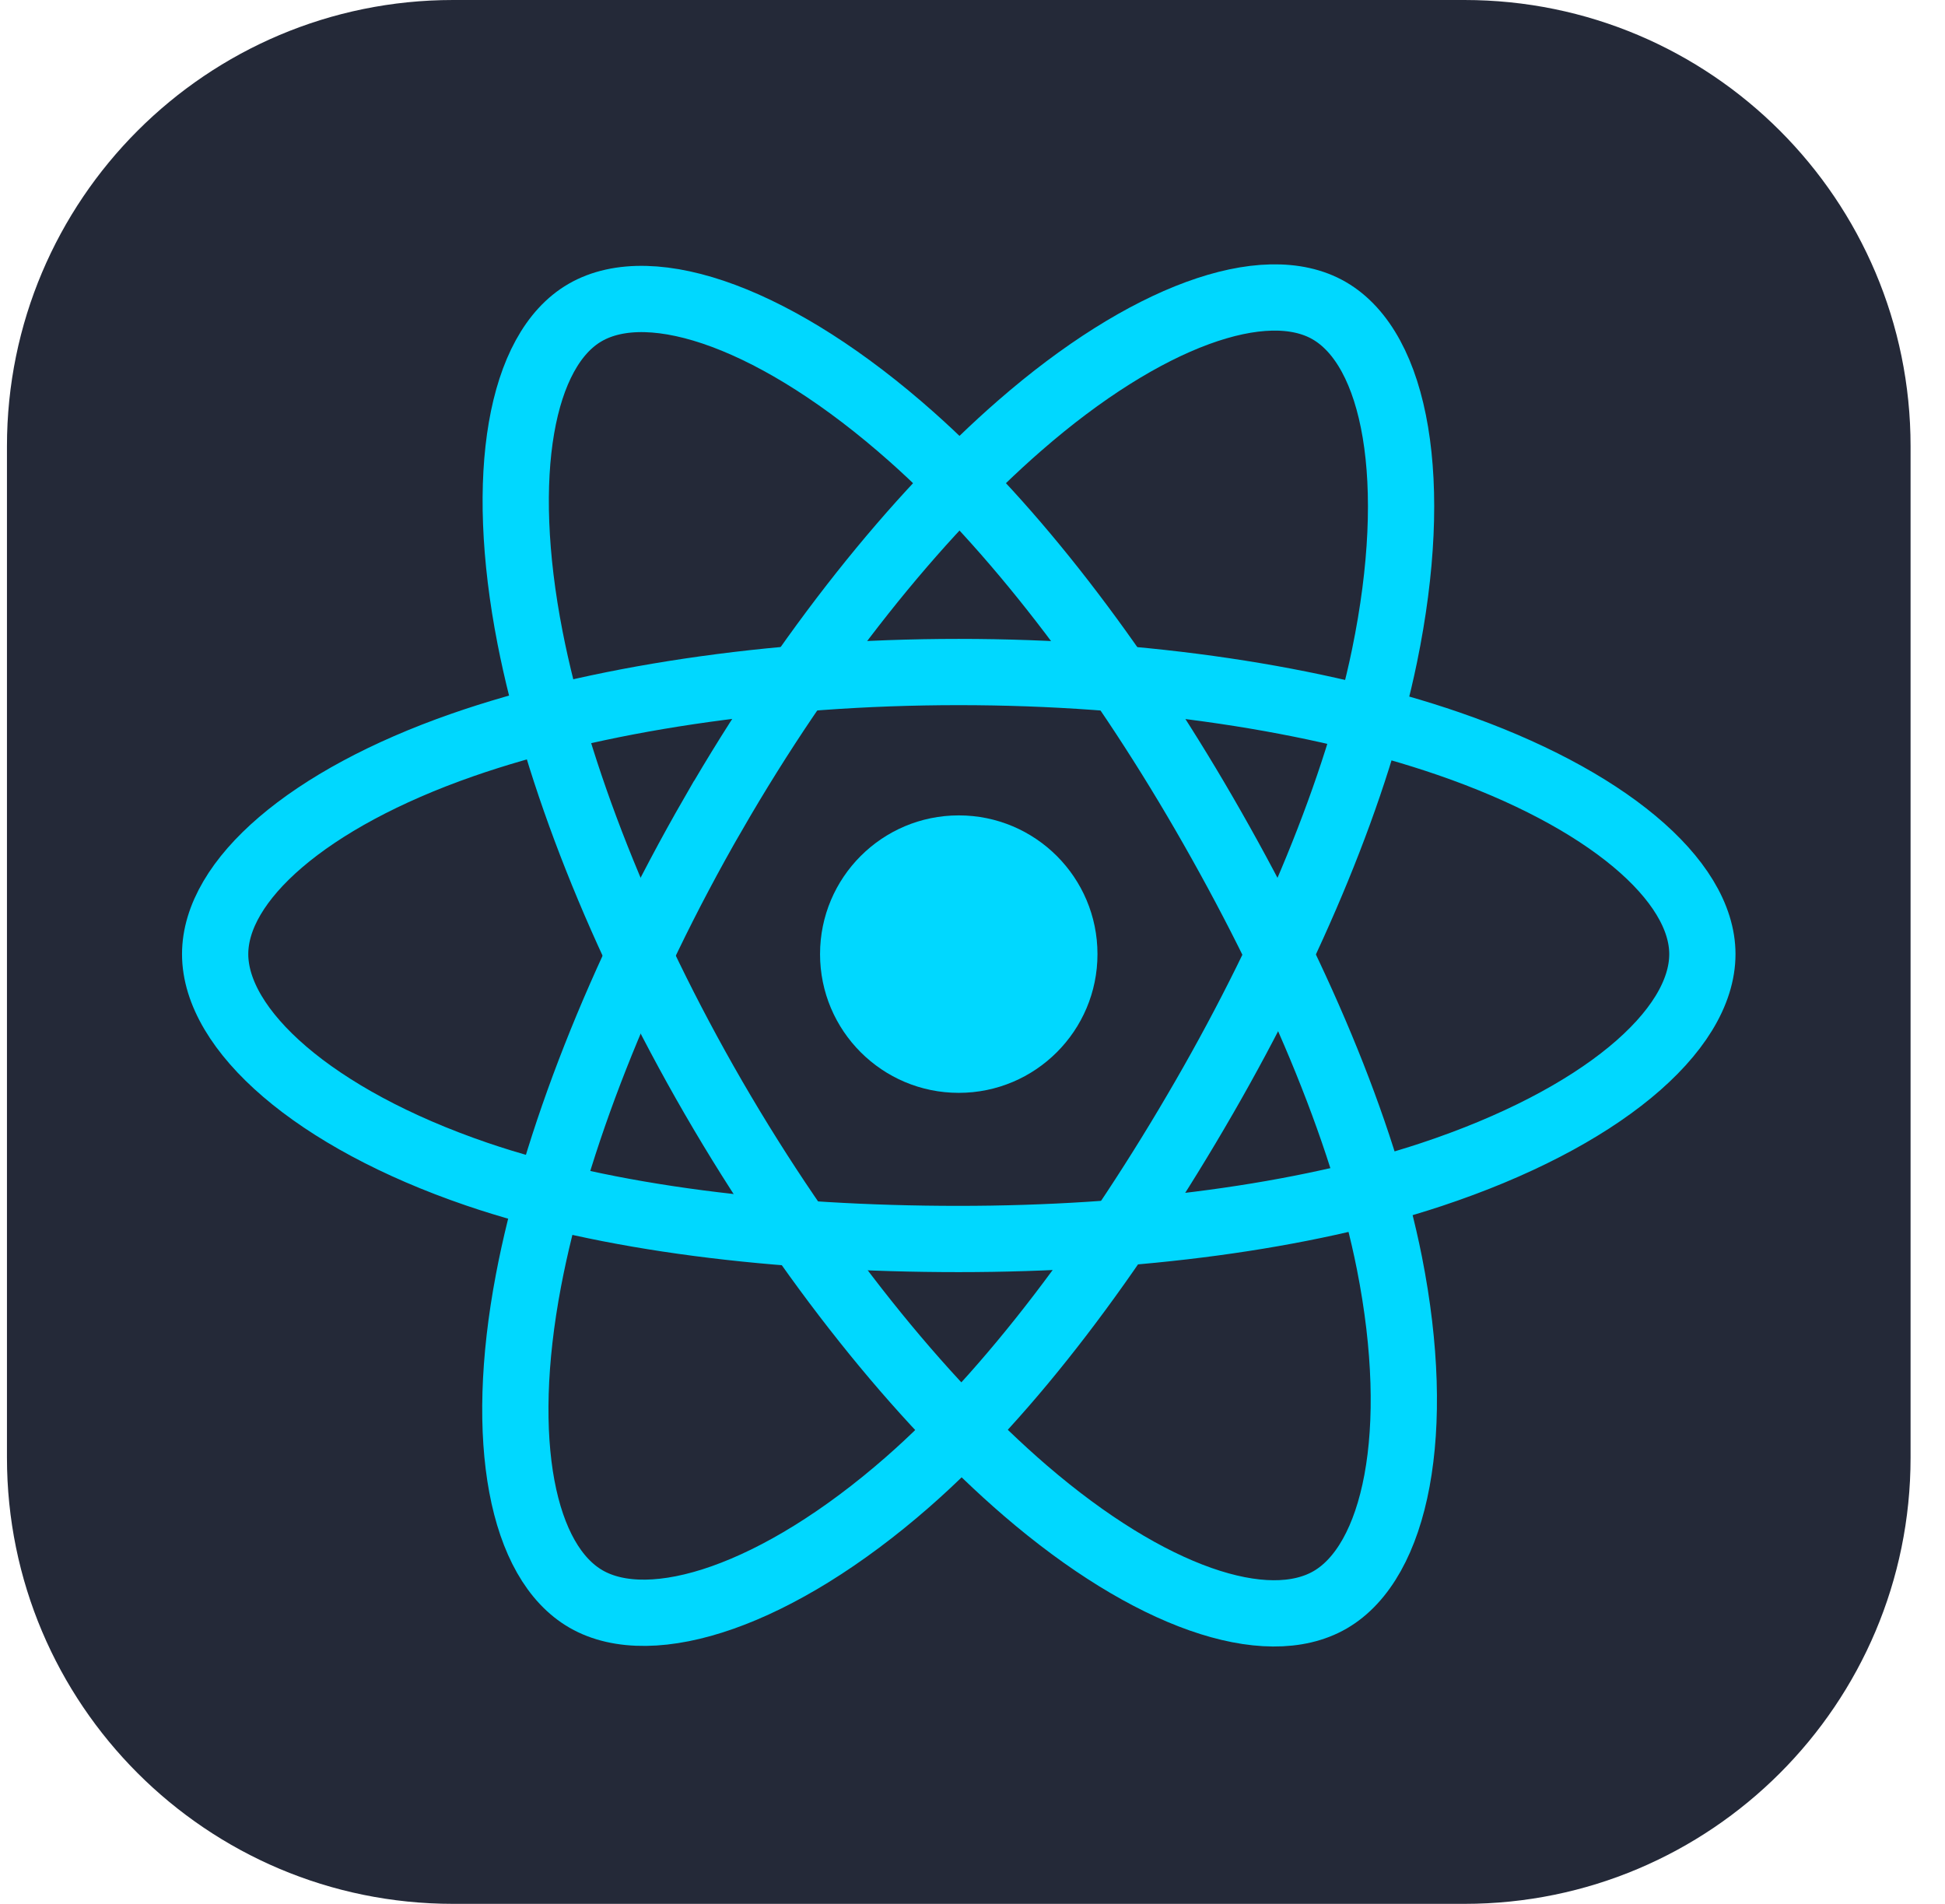 <svg width="47" height="46" viewBox="0 0 47 46" fill="none" xmlns="http://www.w3.org/2000/svg">
<g clip-path="url(#clip0_155_43)">
<path d="M35.387 0H10.949C4.995 0 0.168 4.827 0.168 10.781V35.219C0.168 41.173 4.995 46 10.949 46H35.387C41.341 46 46.168 41.173 46.168 35.219V10.781C46.168 4.827 41.341 0 35.387 0Z" fill="#242938"/>
<path d="M23.168 26.405C25.02 26.405 26.52 24.904 26.52 23.053C26.52 21.202 25.02 19.701 23.168 19.701C21.317 19.701 19.816 21.202 19.816 23.053C19.816 24.904 21.317 26.405 23.168 26.405Z" fill="#00D8FF"/>
<path d="M23.168 16.237C27.669 16.237 31.85 16.883 35.003 17.968C38.801 19.276 41.137 21.258 41.137 23.053C41.137 24.923 38.662 27.029 34.583 28.381C31.499 29.402 27.441 29.936 23.168 29.936C18.788 29.936 14.64 29.435 11.521 28.369C7.576 27.021 5.199 24.888 5.199 23.053C5.199 21.273 7.429 19.306 11.174 18C14.338 16.897 18.623 16.237 23.168 16.237H23.168Z" stroke="#00D8FF" stroke-width="1.601"/>
<path d="M17.235 19.665C19.483 15.766 22.131 12.466 24.647 10.278C27.677 7.64 30.561 6.608 32.116 7.504C33.736 8.438 34.324 11.635 33.457 15.843C32.802 19.025 31.236 22.807 29.101 26.508C26.913 30.303 24.407 33.646 21.926 35.814C18.787 38.559 15.752 39.552 14.162 38.635C12.62 37.746 12.03 34.832 12.771 30.935C13.396 27.643 14.964 23.602 17.234 19.665H17.235Z" stroke="#00D8FF" stroke-width="1.601"/>
<path d="M17.24 26.518C14.986 22.623 13.45 18.681 12.809 15.409C12.038 11.466 12.584 8.452 14.137 7.553C15.756 6.615 18.818 7.702 22.031 10.556C24.461 12.713 26.955 15.957 29.096 19.655C31.291 23.446 32.935 27.287 33.575 30.519C34.385 34.609 33.73 37.734 32.142 38.654C30.601 39.546 27.782 38.601 24.775 36.014C22.235 33.828 19.518 30.451 17.24 26.518Z" stroke="#00D8FF" stroke-width="1.601"/>
</g>
<defs>
<clipPath id="clip0_155_43">
<rect width="46" height="46" fill="white" transform="translate(0.168)"/>
</clipPath>
</defs>
</svg>
